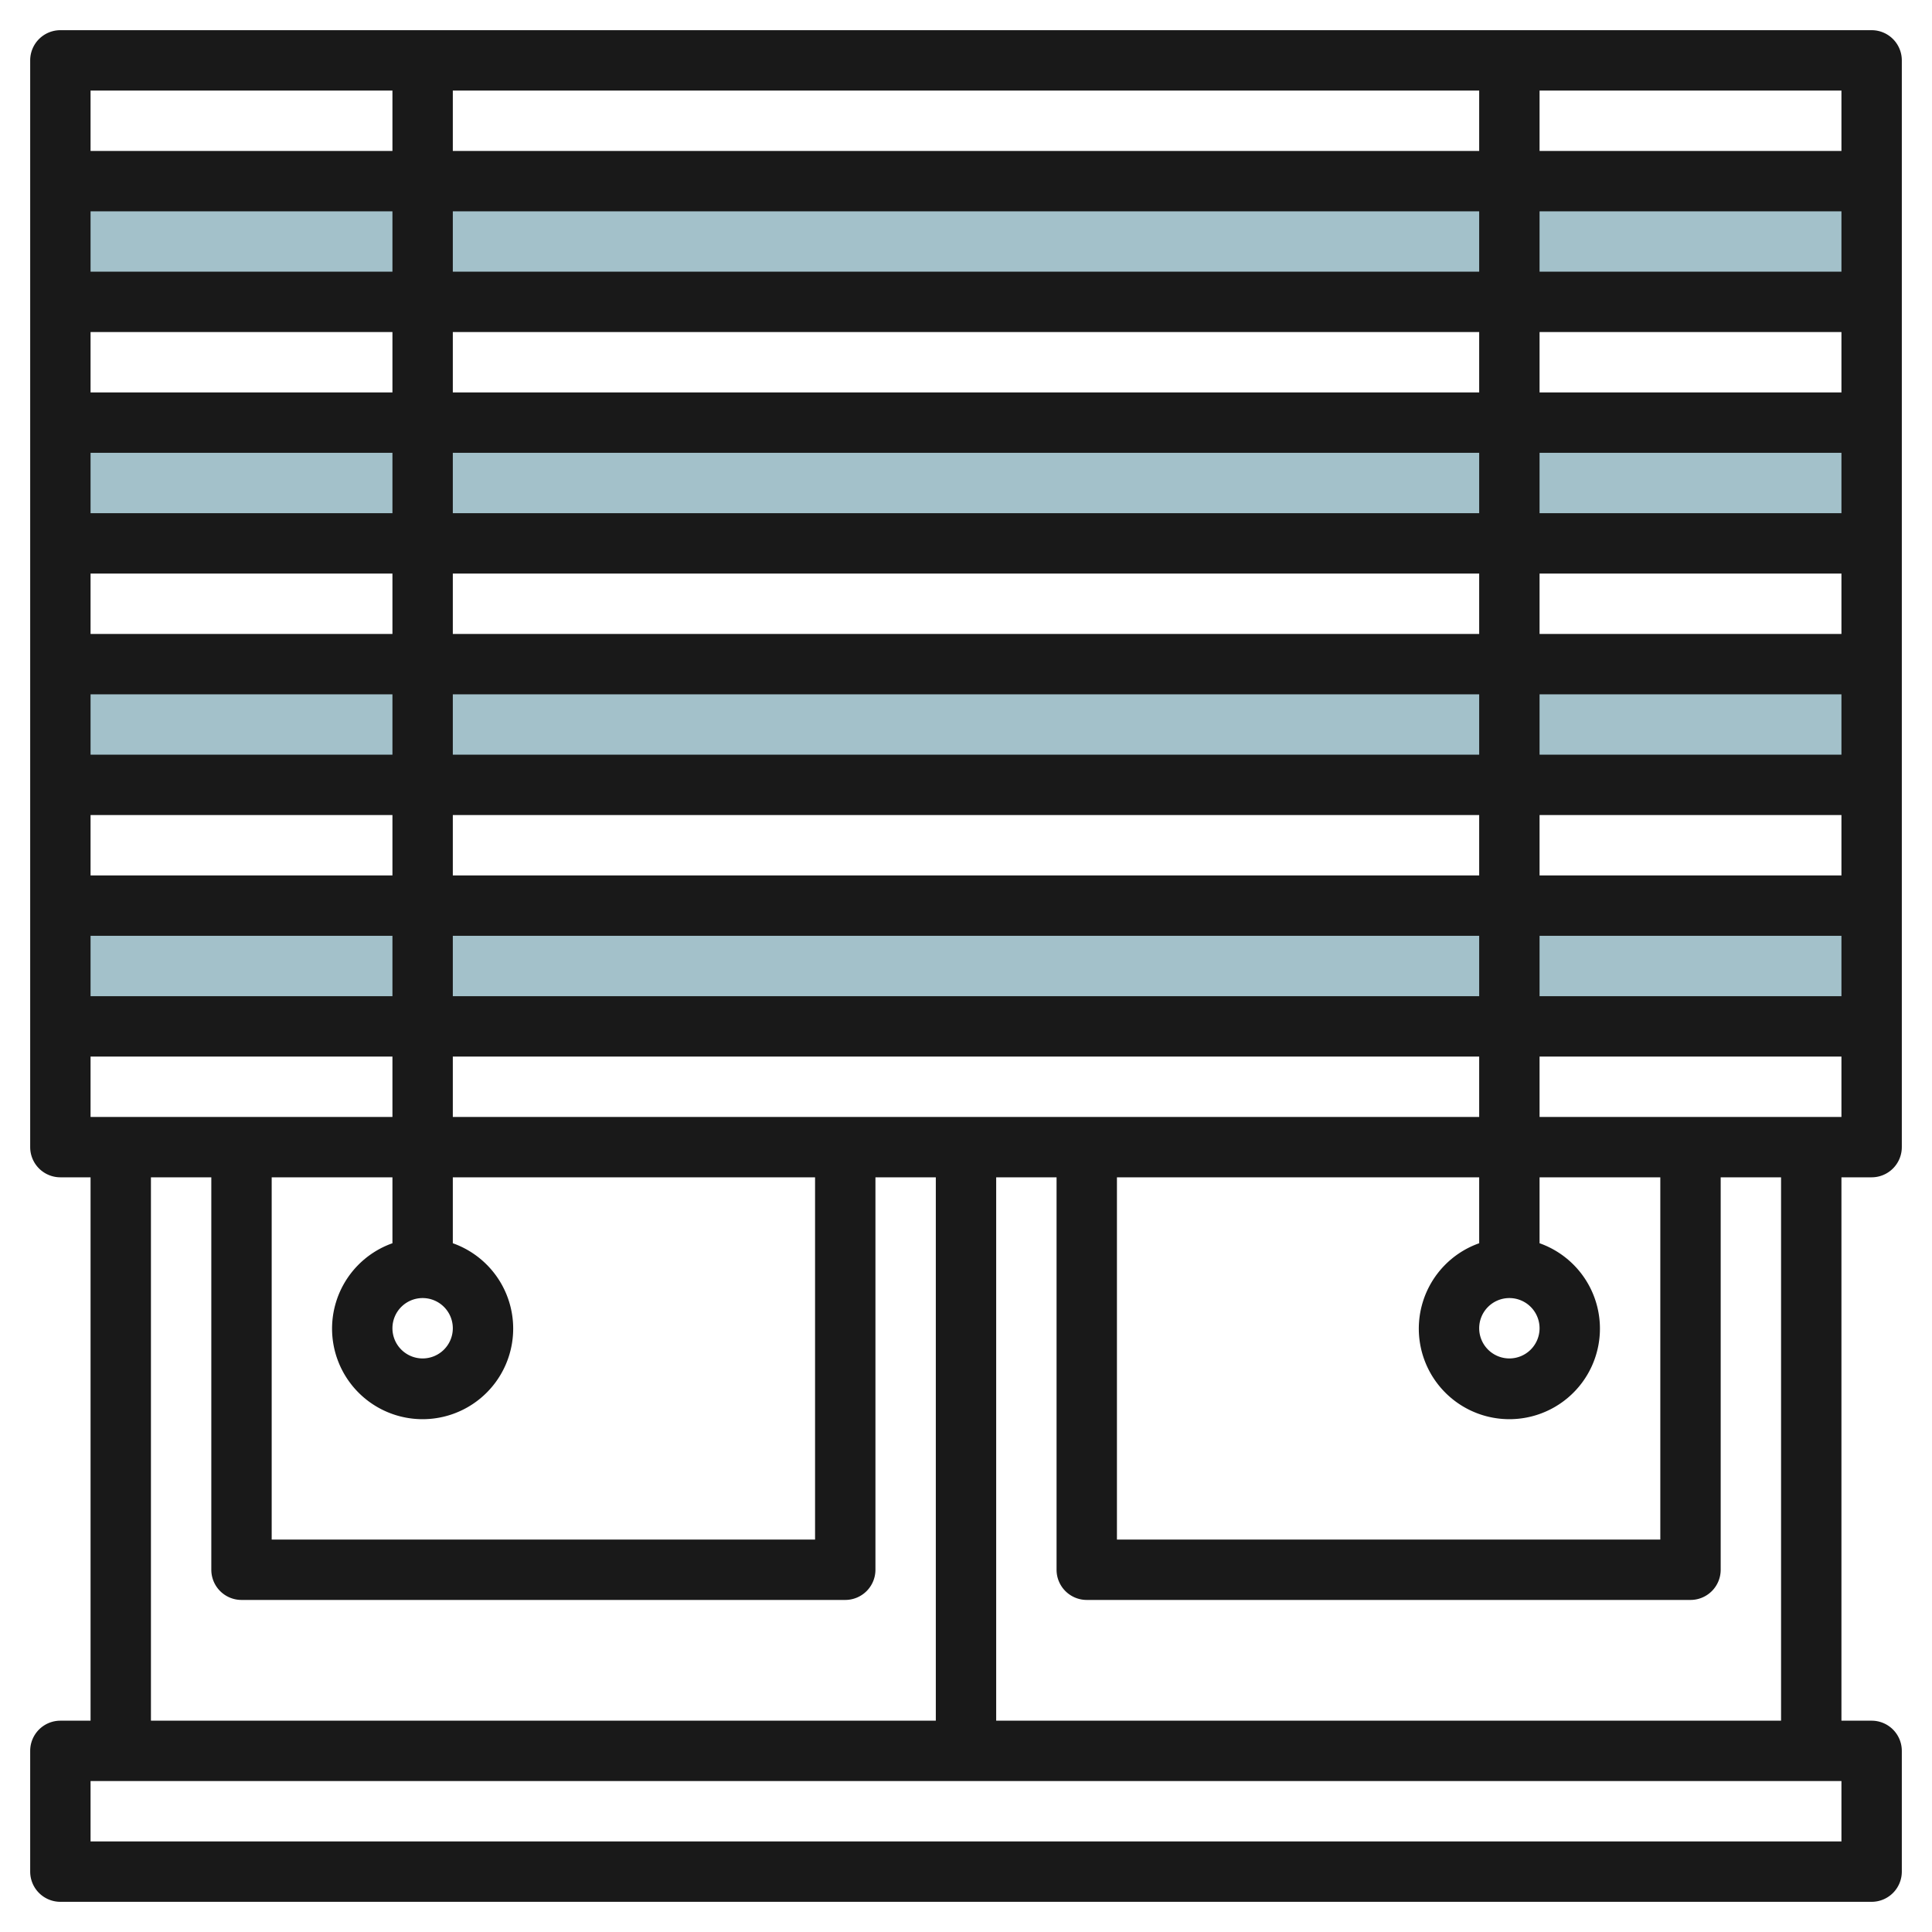 <svg height="512" viewBox="0 0 64 64" width="512" xmlns="http://www.w3.org/2000/svg"><g id="Layer_29" data-name="Layer 29"><g fill="#a3c1ca"><path d="m2 6h60v4h-60z"/><path d="m2 14h60v4h-60z"/><path d="m2 22h60v4h-60z"/><path d="m2 30h60v4h-60z"/></g><path d="m62 39a1 1 0 0 0 1-1v-36a1 1 0 0 0 -1-1h-60a1 1 0 0 0 -1 1v36a1 1 0 0 0 1 1h1v18h-1a1 1 0 0 0 -1 1v4a1 1 0 0 0 1 1h60a1 1 0 0 0 1-1v-4a1 1 0 0 0 -1-1h-1v-18zm-11-2v-2h10v2zm-36 0v-2h34v2zm-12 0v-2h10v2zm46-30v2h-34v-2zm-34-2v-2h34v2zm34 10v2h-34v-2zm-34-2v-2h34v2zm34 6v2h-34v-2zm0 4v2h-34v-2zm0 4v2h-34v-2zm0 4v2h-34v-2zm2 0h10v2h-10zm0-2v-2h10v2zm0-4v-2h10v2zm0-4v-2h10v2zm0-4v-2h10v2zm0-4v-2h10v2zm0-4v-2h10v2zm-38 0h-10v-2h10zm0 2v2h-10v-2zm0 4v2h-10v-2zm0 4v2h-10v-2zm0 4v2h-10v-2zm0 4v2h-10v-2zm0 4v2h-10v-2zm-4 8h4v2.184a3 3 0 1 0 2 0v-2.184h12v12h-18zm6 5a1 1 0 1 1 -1-1 1 1 0 0 1 1 1zm22-5h12v2.184a3 3 0 1 0 2 0v-2.184h4v12h-18zm14 5a1 1 0 1 1 -1-1 1 1 0 0 1 1 1zm10-39h-10v-2h10zm-48-2v2h-10v-2zm-8 36h2v13a1 1 0 0 0 1 1h20a1 1 0 0 0 1-1v-13h2v18h-26zm56 22h-58v-2h58zm-2-4h-26v-18h2v13a1 1 0 0 0 1 1h20a1 1 0 0 0 1-1v-13h2z" fill="#191919"/></g></svg>